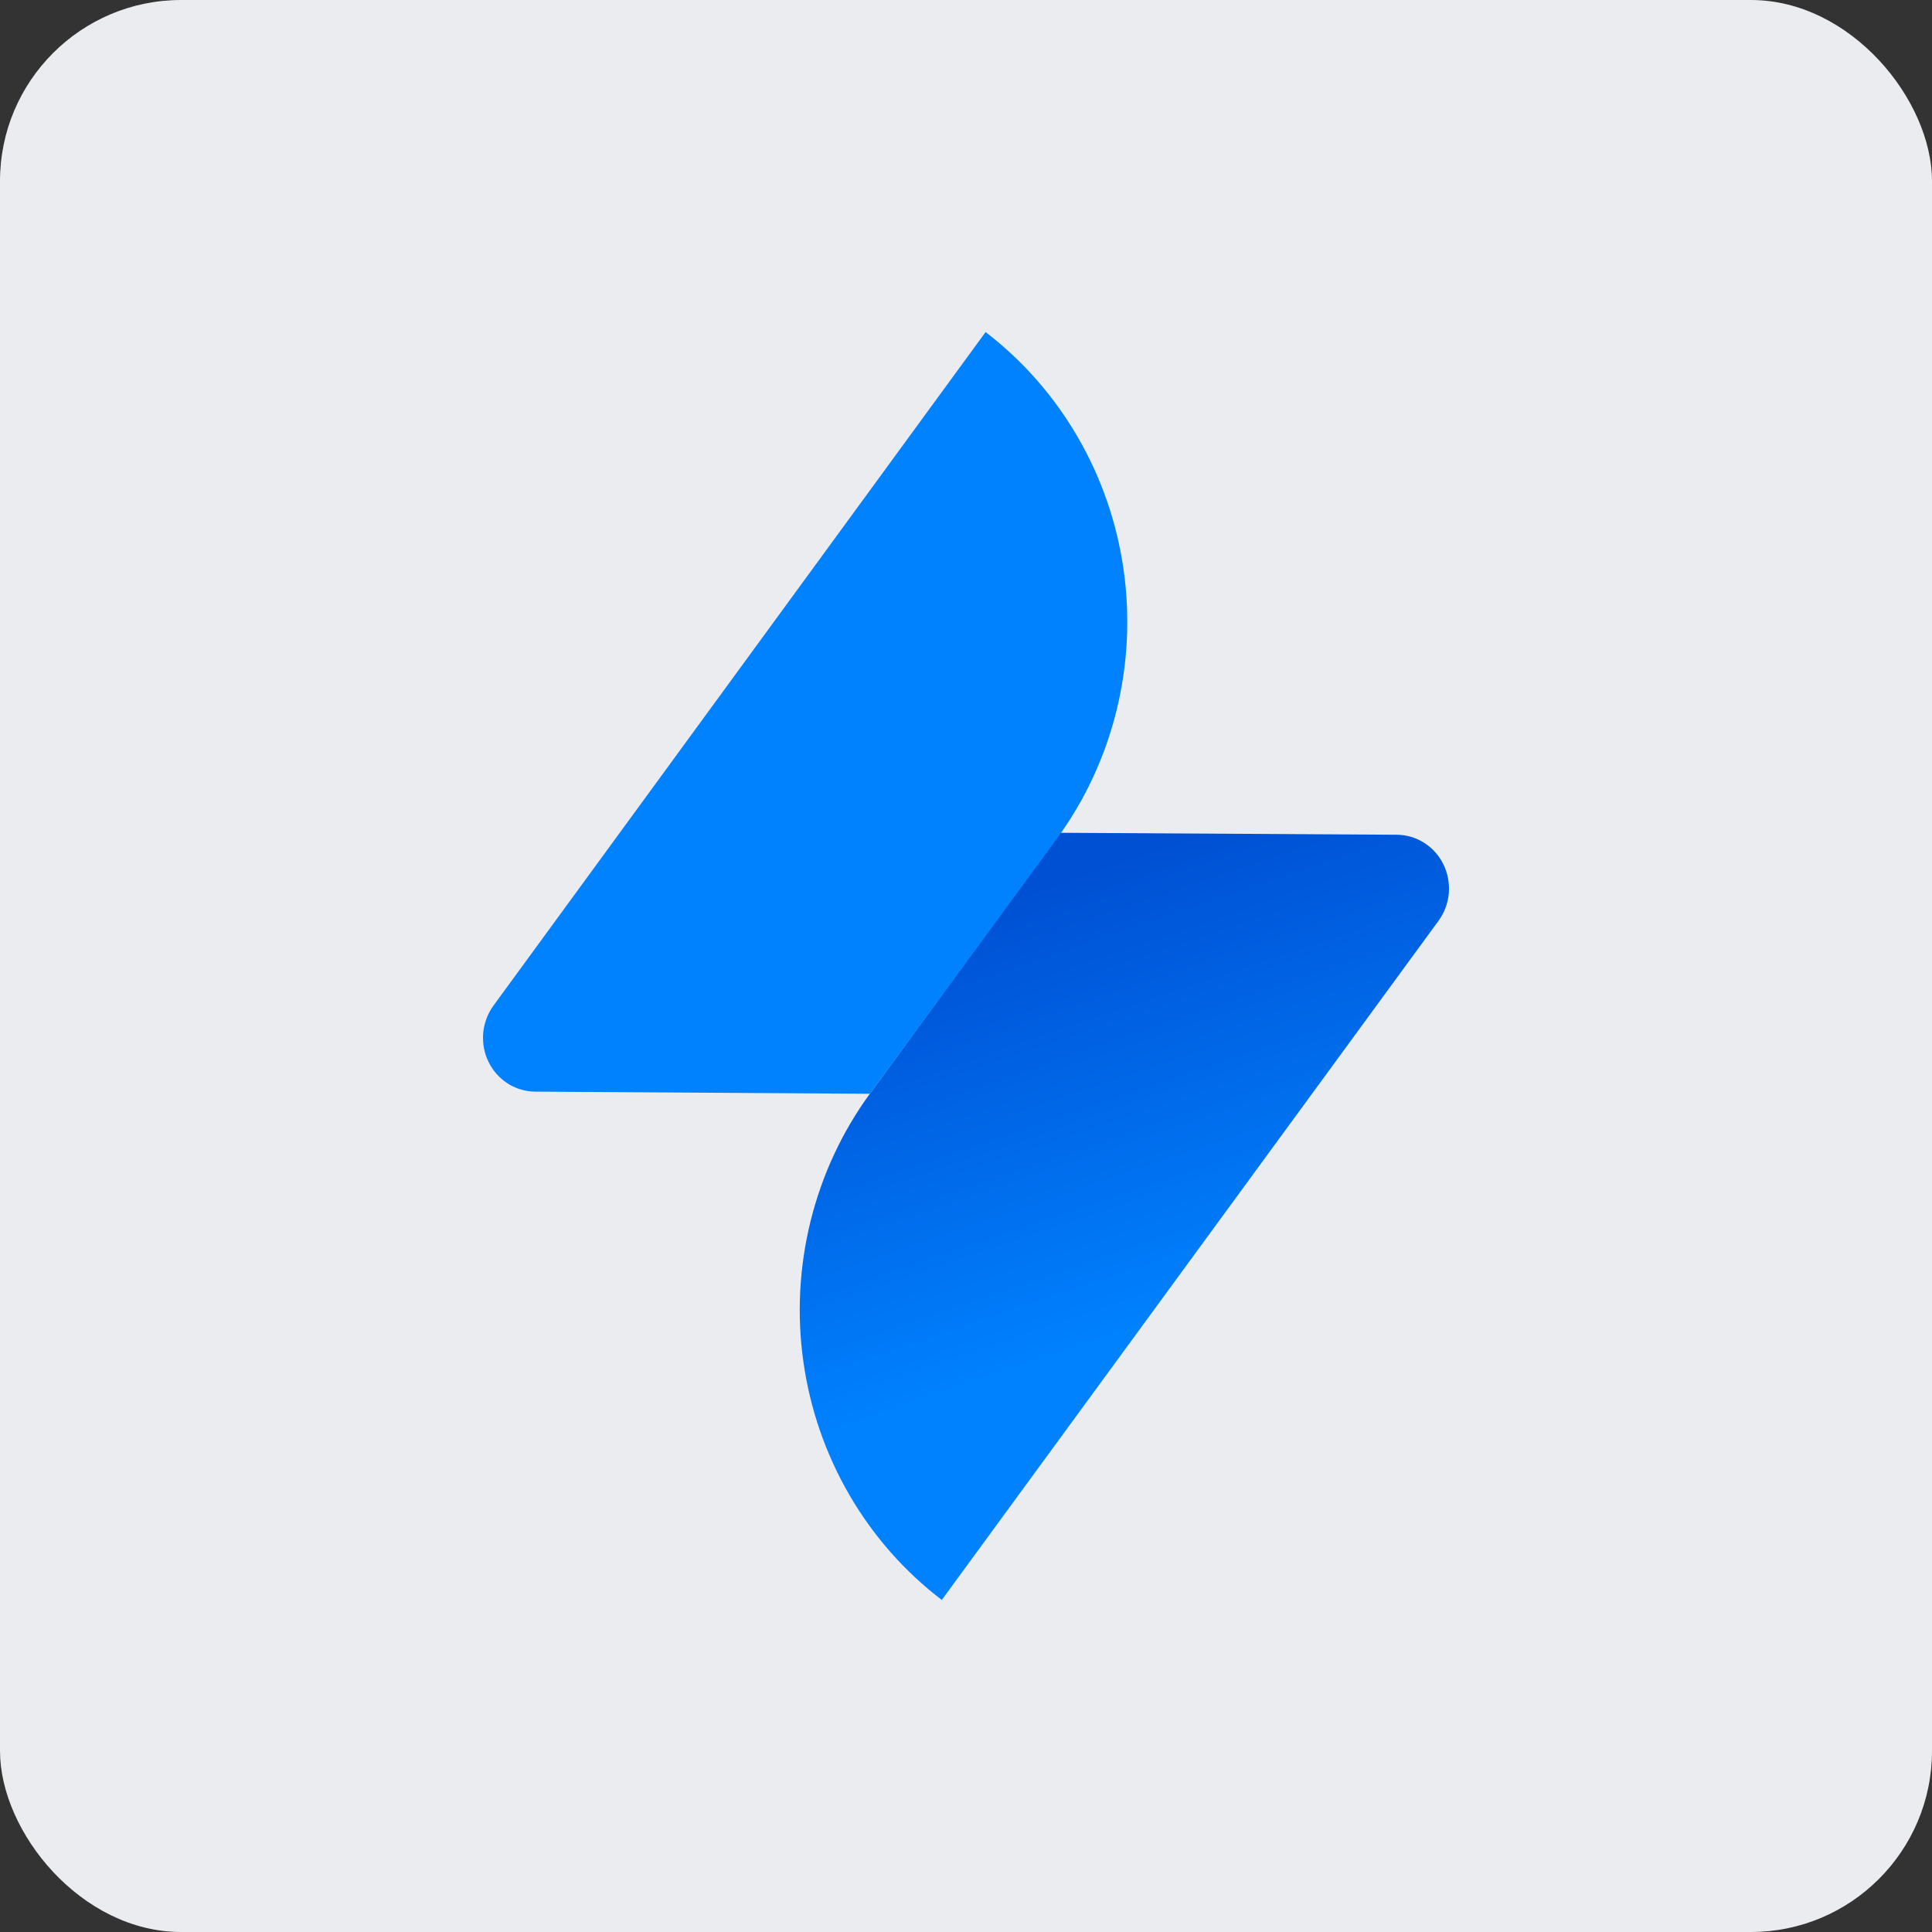 <svg width="64" height="64" viewBox="0 0 64 64" fill="none" xmlns="http://www.w3.org/2000/svg">
<rect x="0" y="0" width="64" height="64" fill="#333333" stroke="none"/>
<g clip-path="url(#clip0_1423_664)">
<path d="M0 0H64V64H0V0Z" fill="#EBECF0"/>
<path d="M35.123 27.587L46.269 27.652C46.592 27.654 46.907 27.747 47.181 27.922C47.455 28.097 47.676 28.346 47.819 28.642C47.962 28.938 48.022 29.269 47.993 29.598C47.963 29.927 47.845 30.241 47.651 30.505L31.198 53C29.966 52.06 28.928 50.881 28.141 49.529C27.355 48.177 26.836 46.68 26.615 45.123C26.393 43.566 26.474 41.979 26.851 40.453C27.228 38.928 27.895 37.494 28.814 36.233L35.123 27.587Z" fill="url(#paint0_linear_1423_664)"/>
<path d="M28.814 36.233L17.732 36.162C17.41 36.16 17.095 36.068 16.821 35.894C16.548 35.719 16.327 35.471 16.183 35.176C16.039 34.88 15.978 34.55 16.007 34.221C16.036 33.893 16.153 33.579 16.345 33.314L32.649 11C35.133 12.903 36.778 15.739 37.222 18.884C37.666 22.029 36.873 25.227 35.017 27.773L28.814 36.233Z" fill="#0082FF"/>
</g>
<defs>
<linearGradient id="paint0_linear_1423_664" x1="34.682" y1="29.274" x2="39.58" y2="43.726" gradientUnits="userSpaceOnUse">
<stop stop-color="#0050D3"/>
<stop offset="1" stop-color="#0082FF"/>
</linearGradient>
<clipPath id="clip0_1423_664">
<rect width="64" height="64" rx="6" fill="white"/>
</clipPath>
</defs>
</svg>
